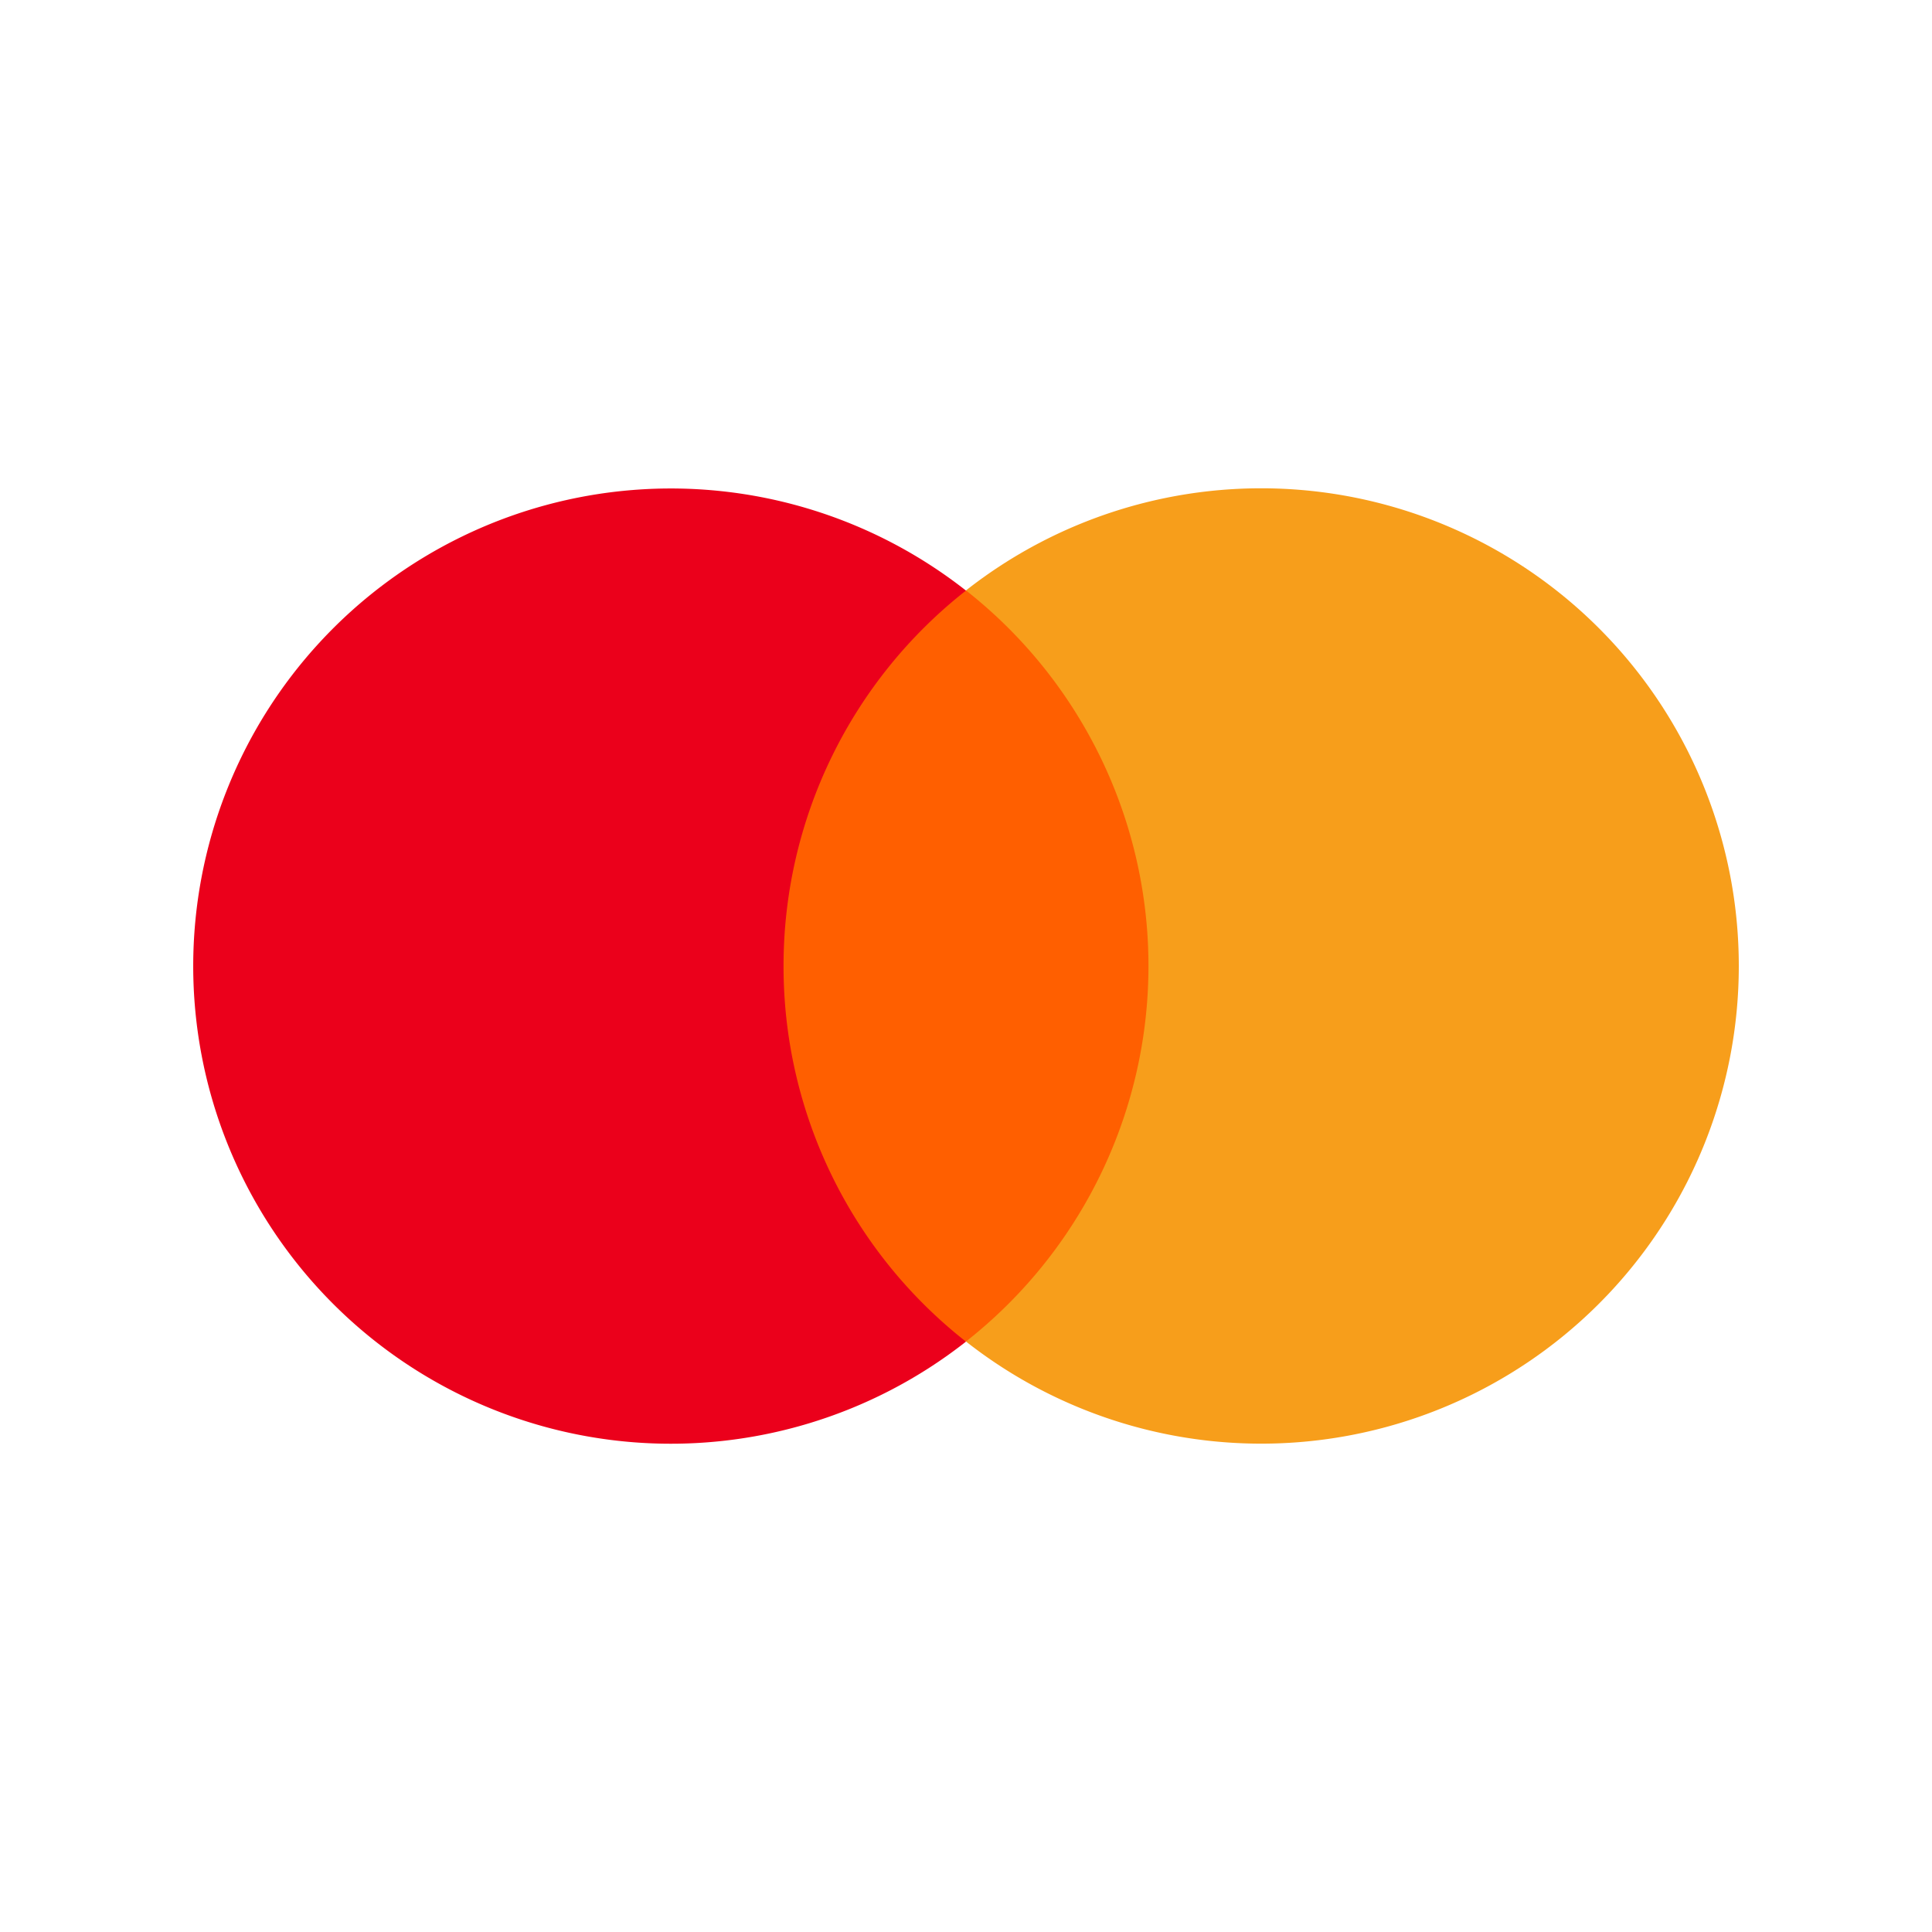<svg id="Layer_1" data-name="Layer 1" xmlns="http://www.w3.org/2000/svg" viewBox="0 0 400 400"><defs><style>.cls-1{fill:#ff5f00;}.cls-2{fill:#eb001b;}.cls-3{fill:#f79e1b;}</style></defs><rect class="cls-1" x="152.419" y="122.244" width="95.207" height="155.5"/><path class="cls-2" d="M162.225,200.008a98.723,98.723,0,0,1,37.769-77.736,98.887,98.887,0,1,0,0,155.5A98.723,98.723,0,0,1,162.225,200.008Z"/><path class="cls-3" d="M360,200.008a98.887,98.887,0,0,1-160.005,77.736,98.887,98.887,0,0,0,0-155.5A98.887,98.887,0,0,1,360,199.98Z"/></svg>